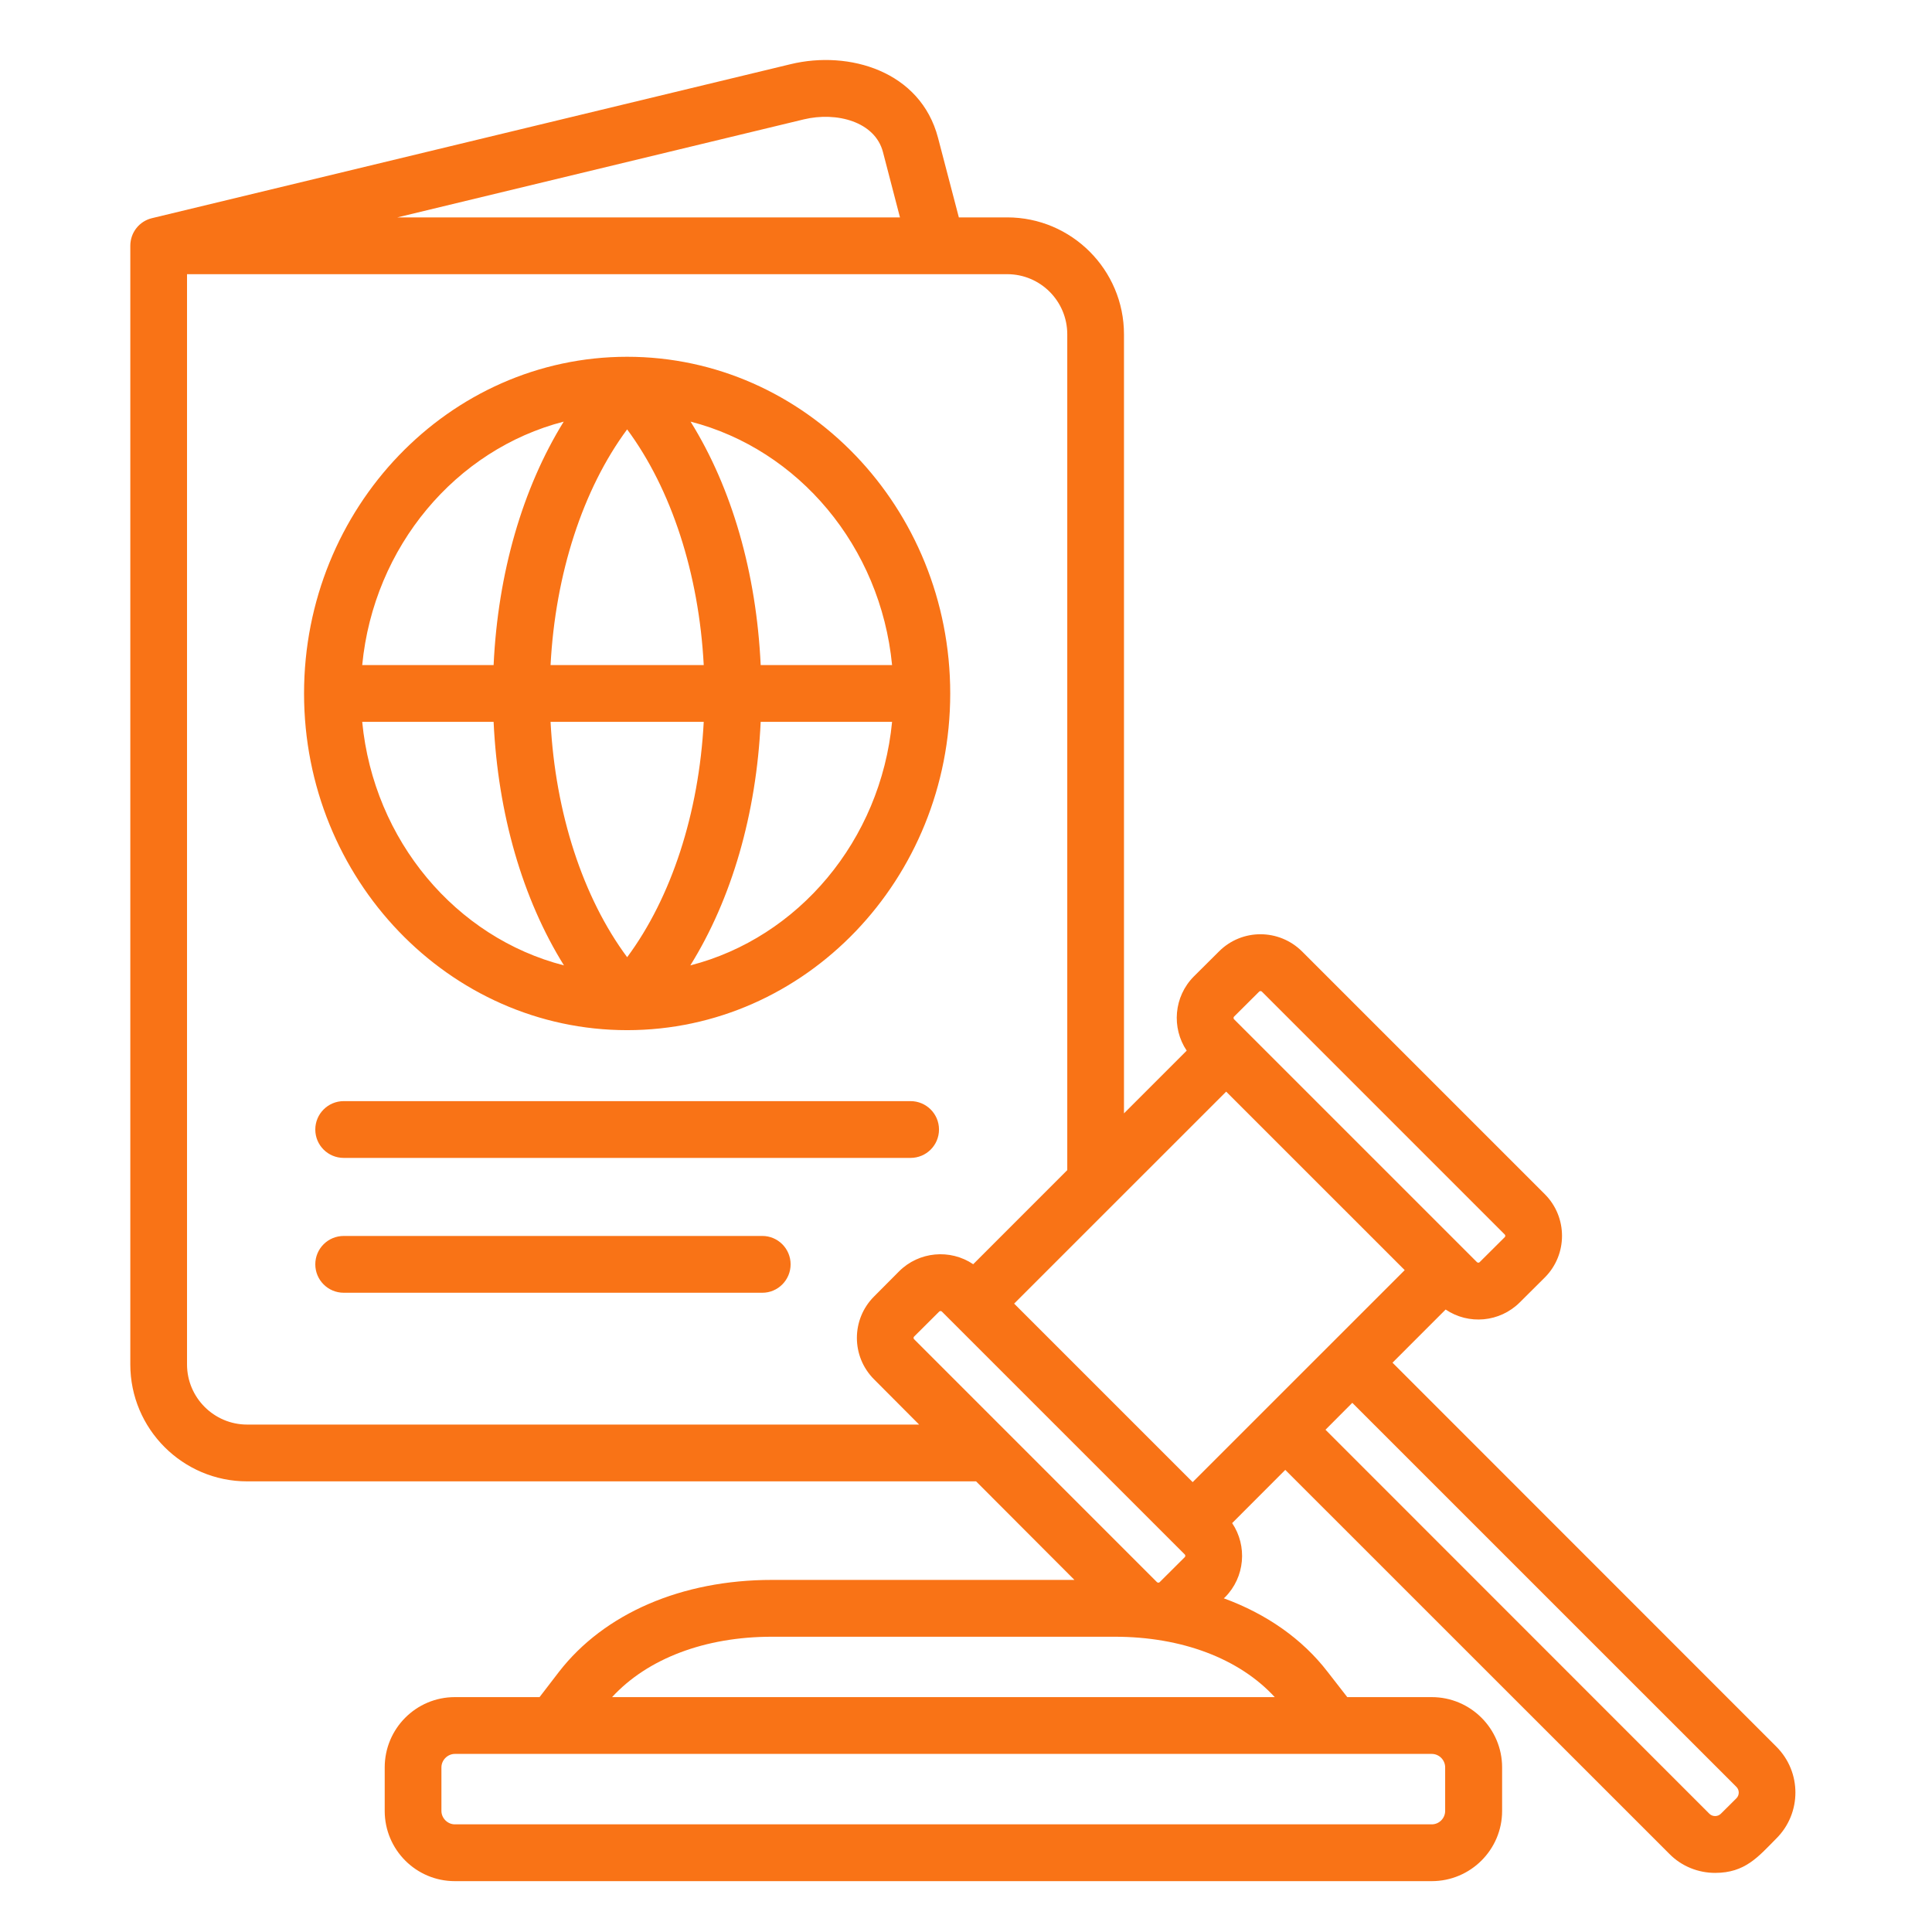 <svg xmlns="http://www.w3.org/2000/svg" xmlns:xlink="http://www.w3.org/1999/xlink" width="500" zoomAndPan="magnify" viewBox="0 0 375 375" height="500" preserveAspectRatio="xMidYMid meet" version="1.2"><defs><clipPath id="55c03631b5"><path d="M 25.25 11 L 349 11 L 349 365.191 L 25.25 365.191 Z M 25.25 11 "/></clipPath></defs><g id="5f93cda437"><g clip-rule="nonzero" clip-path="url(#55c03631b5)"><path style=" stroke:none;fill-rule:evenodd;fill:#f97316;fill-opacity:1;" d="M 337.035 346.832 L 262.48 272.289 L 257.277 277.512 L 331.789 352.047 C 332.391 352.648 333.414 352.648 334.016 352.047 L 337.035 349.047 C 337.641 348.449 337.641 347.43 337.035 346.832 Z M 216.352 317.688 L 149.832 317.688 C 136.824 317.688 125.676 321.934 118.801 329.414 L 247.43 329.414 C 240.555 321.934 229.406 317.688 216.352 317.688 Z M 277.902 340.434 C 279.344 340.434 280.504 341.625 280.504 343.047 L 280.504 351.504 C 280.504 352.914 279.344 354.105 277.902 354.105 L 88.281 354.105 C 86.887 354.105 85.68 352.914 85.68 351.504 L 85.68 343.047 C 85.68 341.625 86.891 340.434 88.281 340.434 Z M 178.402 276.508 L 169.668 267.742 C 165.207 263.297 165.207 256.074 169.668 251.633 L 174.5 246.777 C 178.348 242.914 184.43 242.367 188.898 245.383 L 207.156 227.121 L 207.156 64.891 C 207.156 58.453 201.953 53.219 195.496 53.219 L 36.301 53.219 L 36.301 264.836 C 36.301 271.277 41.551 276.508 47.961 276.508 Z M 77.133 42.195 L 174.684 42.195 L 171.387 29.527 C 169.852 23.602 162.375 21.641 156.012 23.172 Z M 239.531 197.84 L 286.684 244.988 C 286.82 245.117 287.102 245.117 287.191 244.988 L 292.07 240.133 C 292.211 240 292.211 239.75 292.07 239.617 L 244.922 192.465 C 244.781 192.336 244.551 192.336 244.41 192.465 L 239.531 197.324 C 239.395 197.453 239.395 197.703 239.531 197.84 Z M 231.496 287.68 L 196.844 253.031 L 238 211.883 L 272.652 246.531 Z M 182.812 254.57 L 229.965 301.723 C 230.102 301.855 230.102 302.109 229.965 302.238 L 225.086 307.098 C 224.992 307.227 224.715 307.227 224.574 307.098 L 177.426 259.941 C 177.285 259.812 177.285 259.562 177.426 259.43 L 182.305 254.57 C 182.441 254.441 182.676 254.441 182.812 254.57 Z M 344.793 356.84 C 341.246 360.426 338.719 363.527 332.902 363.527 C 329.695 363.527 326.445 362.301 324.031 359.844 L 249.473 285.305 L 239.16 295.633 C 242.133 300.055 241.668 306.125 237.766 310.035 L 237.535 310.23 C 245.805 313.254 252.773 318.109 257.695 324.512 L 261.504 329.41 L 277.902 329.41 C 285.43 329.41 291.559 335.531 291.559 343.047 L 291.559 351.504 C 291.559 359.016 285.43 365.129 277.902 365.129 L 88.281 365.129 C 80.758 365.129 74.672 359.016 74.672 351.504 L 74.672 343.047 C 74.672 335.531 80.758 329.41 88.281 329.41 L 104.727 329.41 L 108.488 324.512 C 117.27 313.164 132.32 306.66 149.832 306.66 L 208.547 306.66 L 189.457 287.531 L 47.961 287.531 C 35.465 287.531 25.293 277.352 25.293 264.836 L 25.293 47.711 C 25.293 45.109 27.059 42.938 29.473 42.352 L 153.457 12.457 C 164.789 9.715 178.68 13.793 182.07 26.75 L 186.113 42.195 L 195.496 42.195 C 207.992 42.195 218.164 52.371 218.164 64.891 L 218.164 216.102 L 230.336 203.93 C 227.363 199.508 227.828 193.434 231.73 189.523 L 236.605 184.672 C 241.066 180.211 248.262 180.242 252.727 184.672 L 299.875 231.82 C 304.289 236.266 304.289 243.488 299.875 247.93 L 294.996 252.785 C 291.09 256.68 285.043 257.184 280.598 254.18 L 270.285 264.496 L 344.793 339.031 C 349.719 343.941 349.719 351.93 344.793 356.84 Z M 70.305 129.09 C 72.535 106.055 88.516 87.23 109.418 81.836 C 101.43 94.746 96.645 111.207 95.809 129.09 Z M 134.039 81.836 C 154.988 87.23 170.922 106.055 173.152 129.09 L 147.648 129.09 C 146.812 111.211 142.074 94.746 134.039 81.836 Z M 173.152 140.113 C 170.922 163.168 154.941 182.004 133.992 187.383 C 142.027 174.469 146.812 158 147.648 140.113 Z M 106.863 140.113 L 136.594 140.113 C 135.664 157.824 130.32 174.215 121.73 185.793 C 113.137 174.215 107.793 157.824 106.863 140.113 Z M 121.727 83.344 C 130.32 94.941 135.664 111.359 136.594 129.09 L 106.863 129.09 C 107.793 111.359 113.137 94.941 121.727 83.344 Z M 109.465 187.383 C 88.516 182.004 72.535 163.168 70.305 140.113 L 95.809 140.113 C 96.645 158 101.43 174.469 109.465 187.383 Z M 59.016 134.602 C 59.016 98.559 87.168 69.25 121.727 69.25 C 156.336 69.25 184.438 98.559 184.438 134.602 C 184.438 170.641 156.336 199.953 121.727 199.953 C 87.168 199.953 59.016 170.641 59.016 134.602 Z M 176.727 213.727 C 179.793 213.727 182.258 216.199 182.258 219.242 C 182.258 222.289 179.793 224.75 176.727 224.75 L 66.727 224.75 C 63.66 224.75 61.199 222.289 61.199 219.242 C 61.199 216.199 63.66 213.727 66.727 213.727 Z M 153.457 245.406 C 153.457 248.449 150.992 250.922 147.973 250.922 L 66.727 250.922 C 63.66 250.922 61.199 248.449 61.199 245.406 C 61.199 242.363 63.66 239.898 66.727 239.898 L 147.973 239.898 C 150.992 239.898 153.457 242.363 153.457 245.406 Z M 153.457 245.406 "/></g></g></svg>